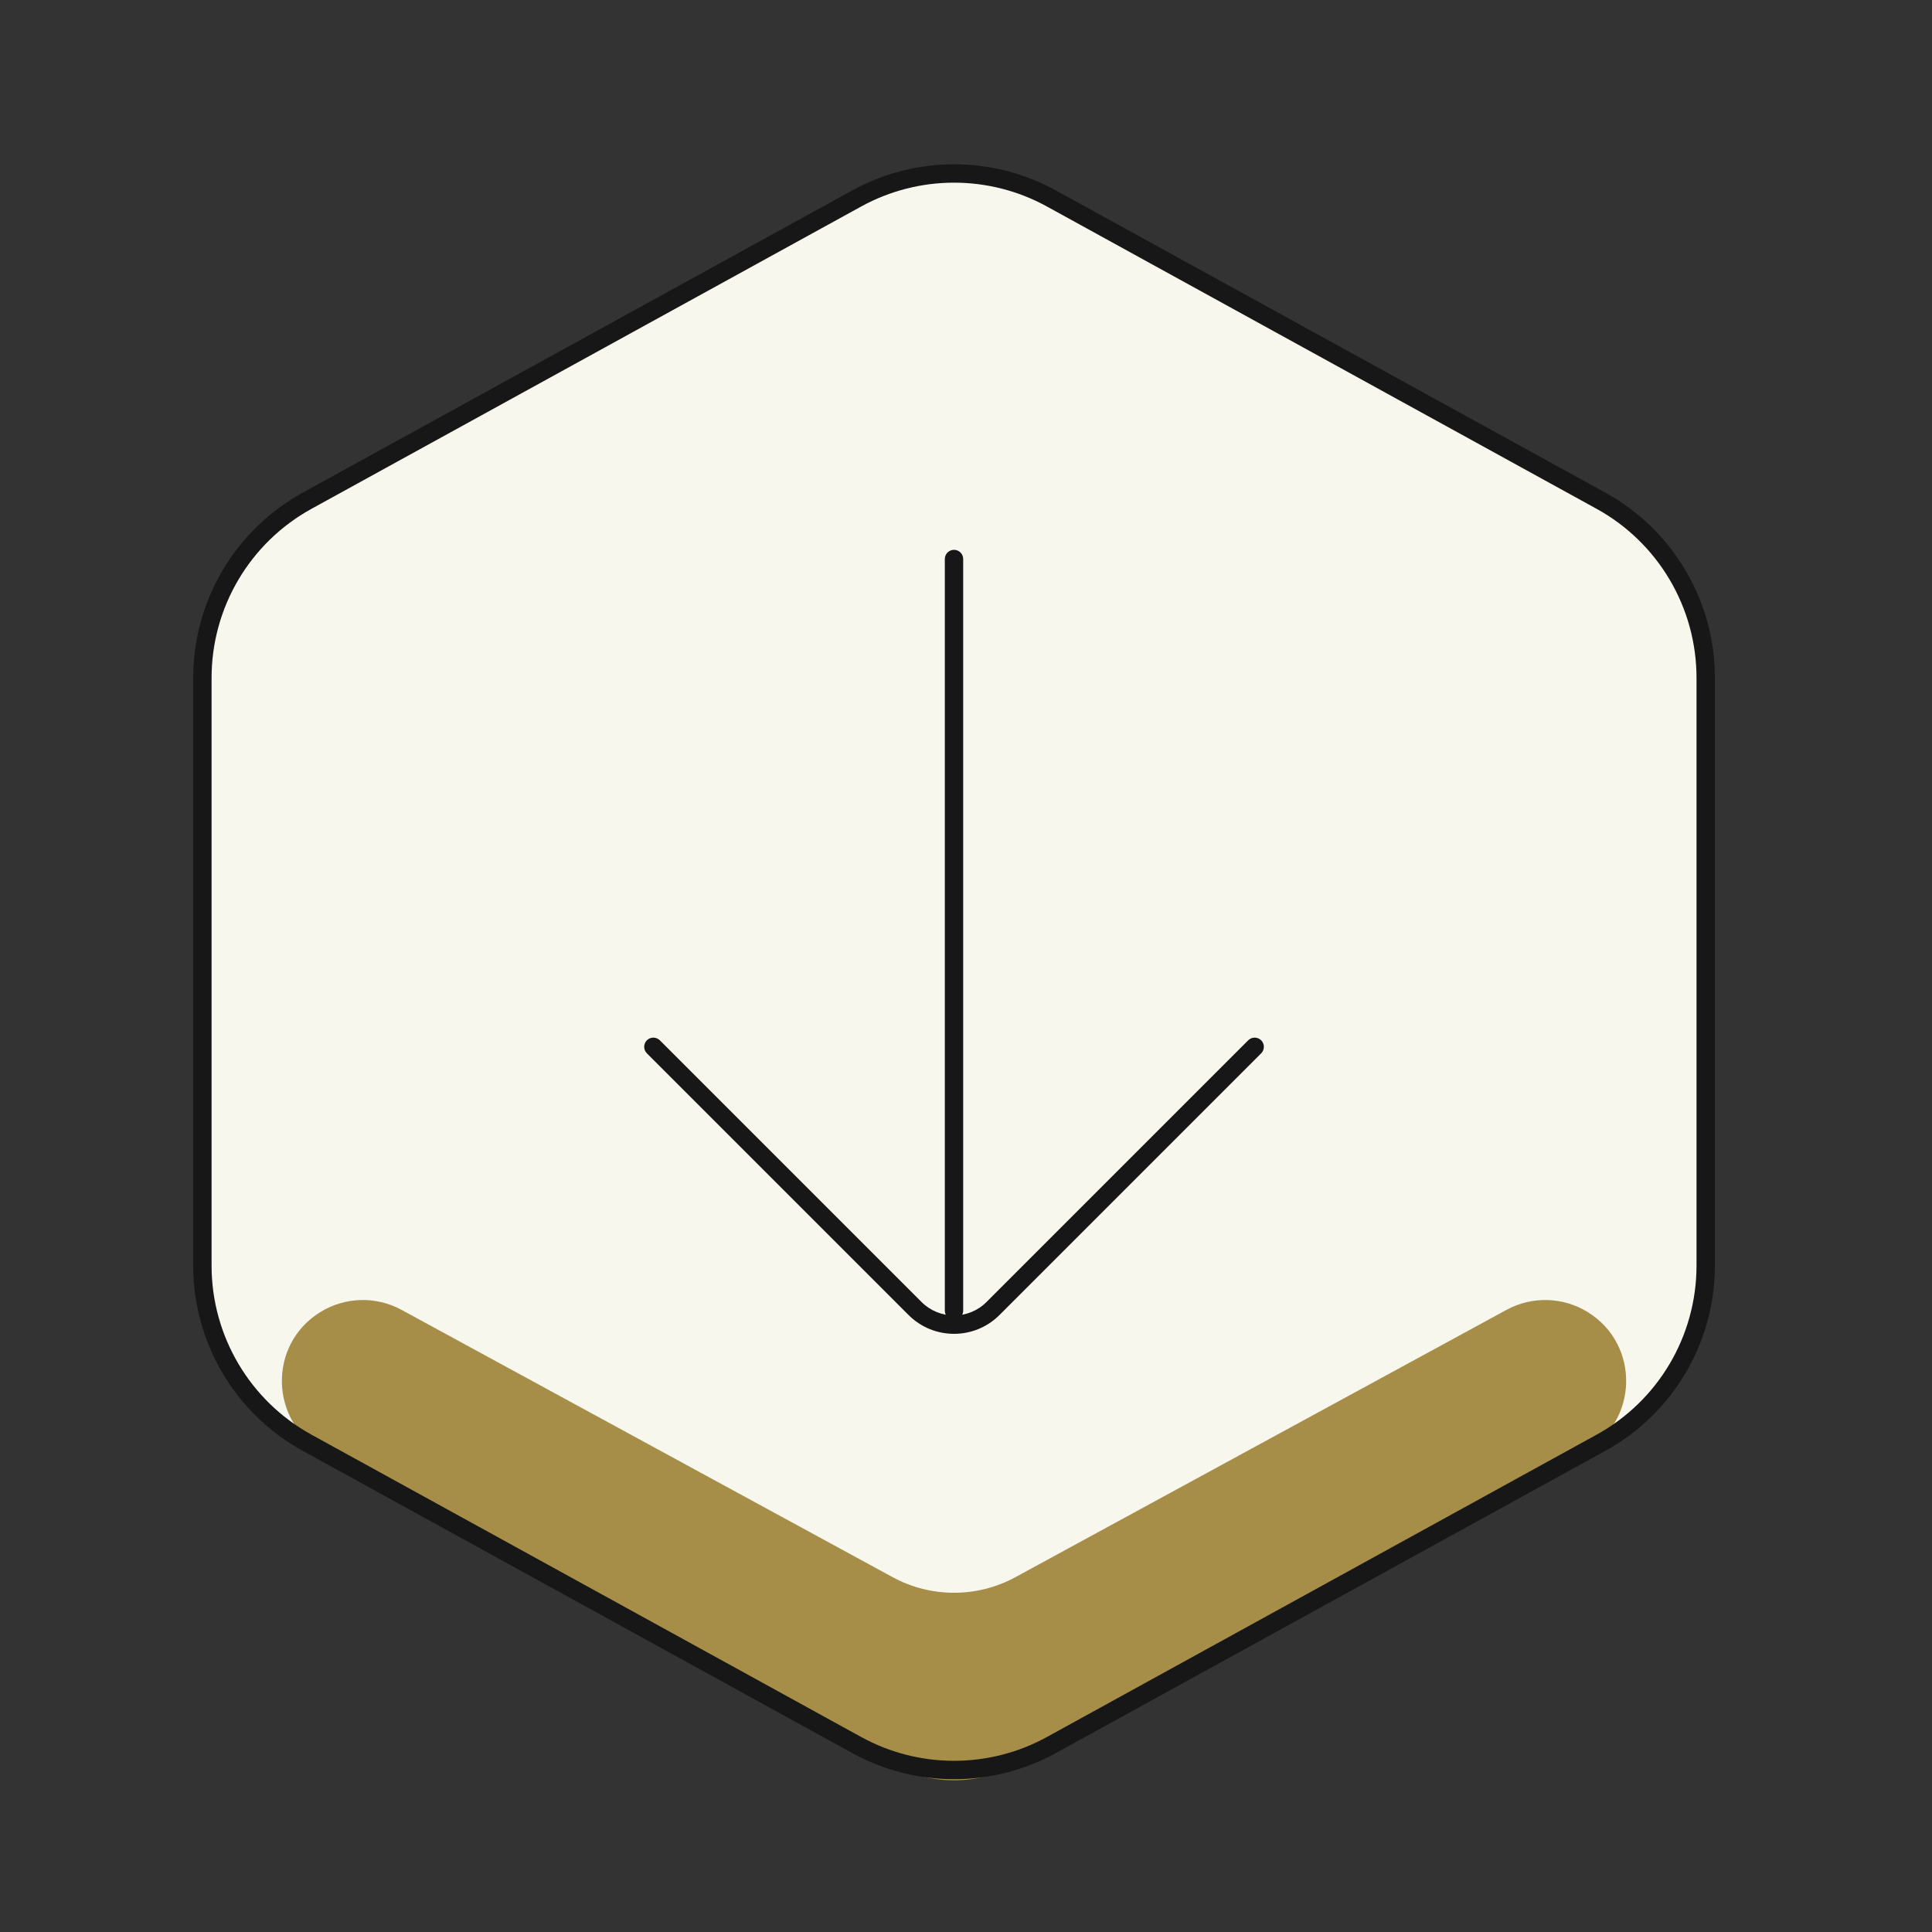 <?xml version="1.0" encoding="UTF-8"?>
<svg xmlns="http://www.w3.org/2000/svg" width="80" height="80" viewBox="0 0 80 80" fill="none">
  <rect x="0" y="0" width="80" height="80" fill="#333333" stroke="none"/>
  <path d="M70.632 53.217C70.632 55.77 69.242 58.12 67.005 59.35L42.881 72.619C40.78 73.774 38.234 73.774 36.134 72.619L12.009 59.35C9.773 58.12 8.383 55.77 8.383 53.217V27.258C8.383 24.705 9.773 22.354 12.009 21.124L36.134 7.855C38.234 6.7 40.78 6.7 42.881 7.855L67.005 21.124C69.242 22.354 70.632 24.705 70.632 27.258V53.217Z" fill="#F8F7EE"></path>
  <path d="M13.259 54.333C11.078 55.683 11.161 58.883 13.409 60.12L36.937 73.06C38.535 73.939 40.472 73.939 42.071 73.06L65.599 60.12C67.847 58.883 67.93 55.683 65.748 54.333C64.724 53.699 63.439 53.663 62.382 54.238L42.05 65.305C40.463 66.169 38.545 66.169 36.958 65.305L16.626 54.238C15.569 53.663 14.283 53.699 13.259 54.333Z" fill="#A68E49"></path>
  <path fill-rule="evenodd" clip-rule="evenodd" d="M26.785 43.077C26.934 42.929 27.175 42.929 27.323 43.077L38.159 53.913C38.902 54.656 40.106 54.656 40.849 53.913L51.685 43.077C51.833 42.929 52.074 42.929 52.223 43.077C52.371 43.226 52.371 43.467 52.223 43.615L41.387 54.451C40.347 55.491 38.661 55.491 37.621 54.451L26.785 43.615C26.637 43.467 26.637 43.226 26.785 43.077Z" fill="#171717"></path>
  <path fill-rule="evenodd" clip-rule="evenodd" d="M39.504 22.767C39.714 22.767 39.884 22.938 39.884 23.148V54.272C39.884 54.482 39.714 54.653 39.504 54.653C39.293 54.653 39.123 54.482 39.123 54.272V23.148C39.123 22.938 39.293 22.767 39.504 22.767Z" fill="#171717"></path>
  <path fill-rule="evenodd" clip-rule="evenodd" d="M43.355 8.553C40.958 7.234 38.052 7.234 35.655 8.553L12.9 21.068C10.347 22.472 8.761 25.155 8.761 28.068V52.407C8.761 55.321 10.347 58.004 12.9 59.408L35.655 71.923C38.052 73.241 40.958 73.241 43.355 71.923L66.11 59.408C68.663 58.004 70.249 55.321 70.249 52.407V28.068C70.249 25.155 68.663 22.472 66.11 21.068L43.355 8.553ZM35.288 7.886C37.914 6.442 41.096 6.442 43.722 7.886L66.477 20.401C69.273 21.939 71.01 24.877 71.01 28.068V52.407C71.01 55.599 69.273 58.537 66.477 60.075L43.722 72.59C41.096 74.034 37.914 74.034 35.288 72.59L12.534 60.075C9.737 58.537 8 55.599 8 52.407V28.068C8 24.877 9.737 21.939 12.533 20.401L35.288 7.886Z" fill="#171717"></path>
</svg>
